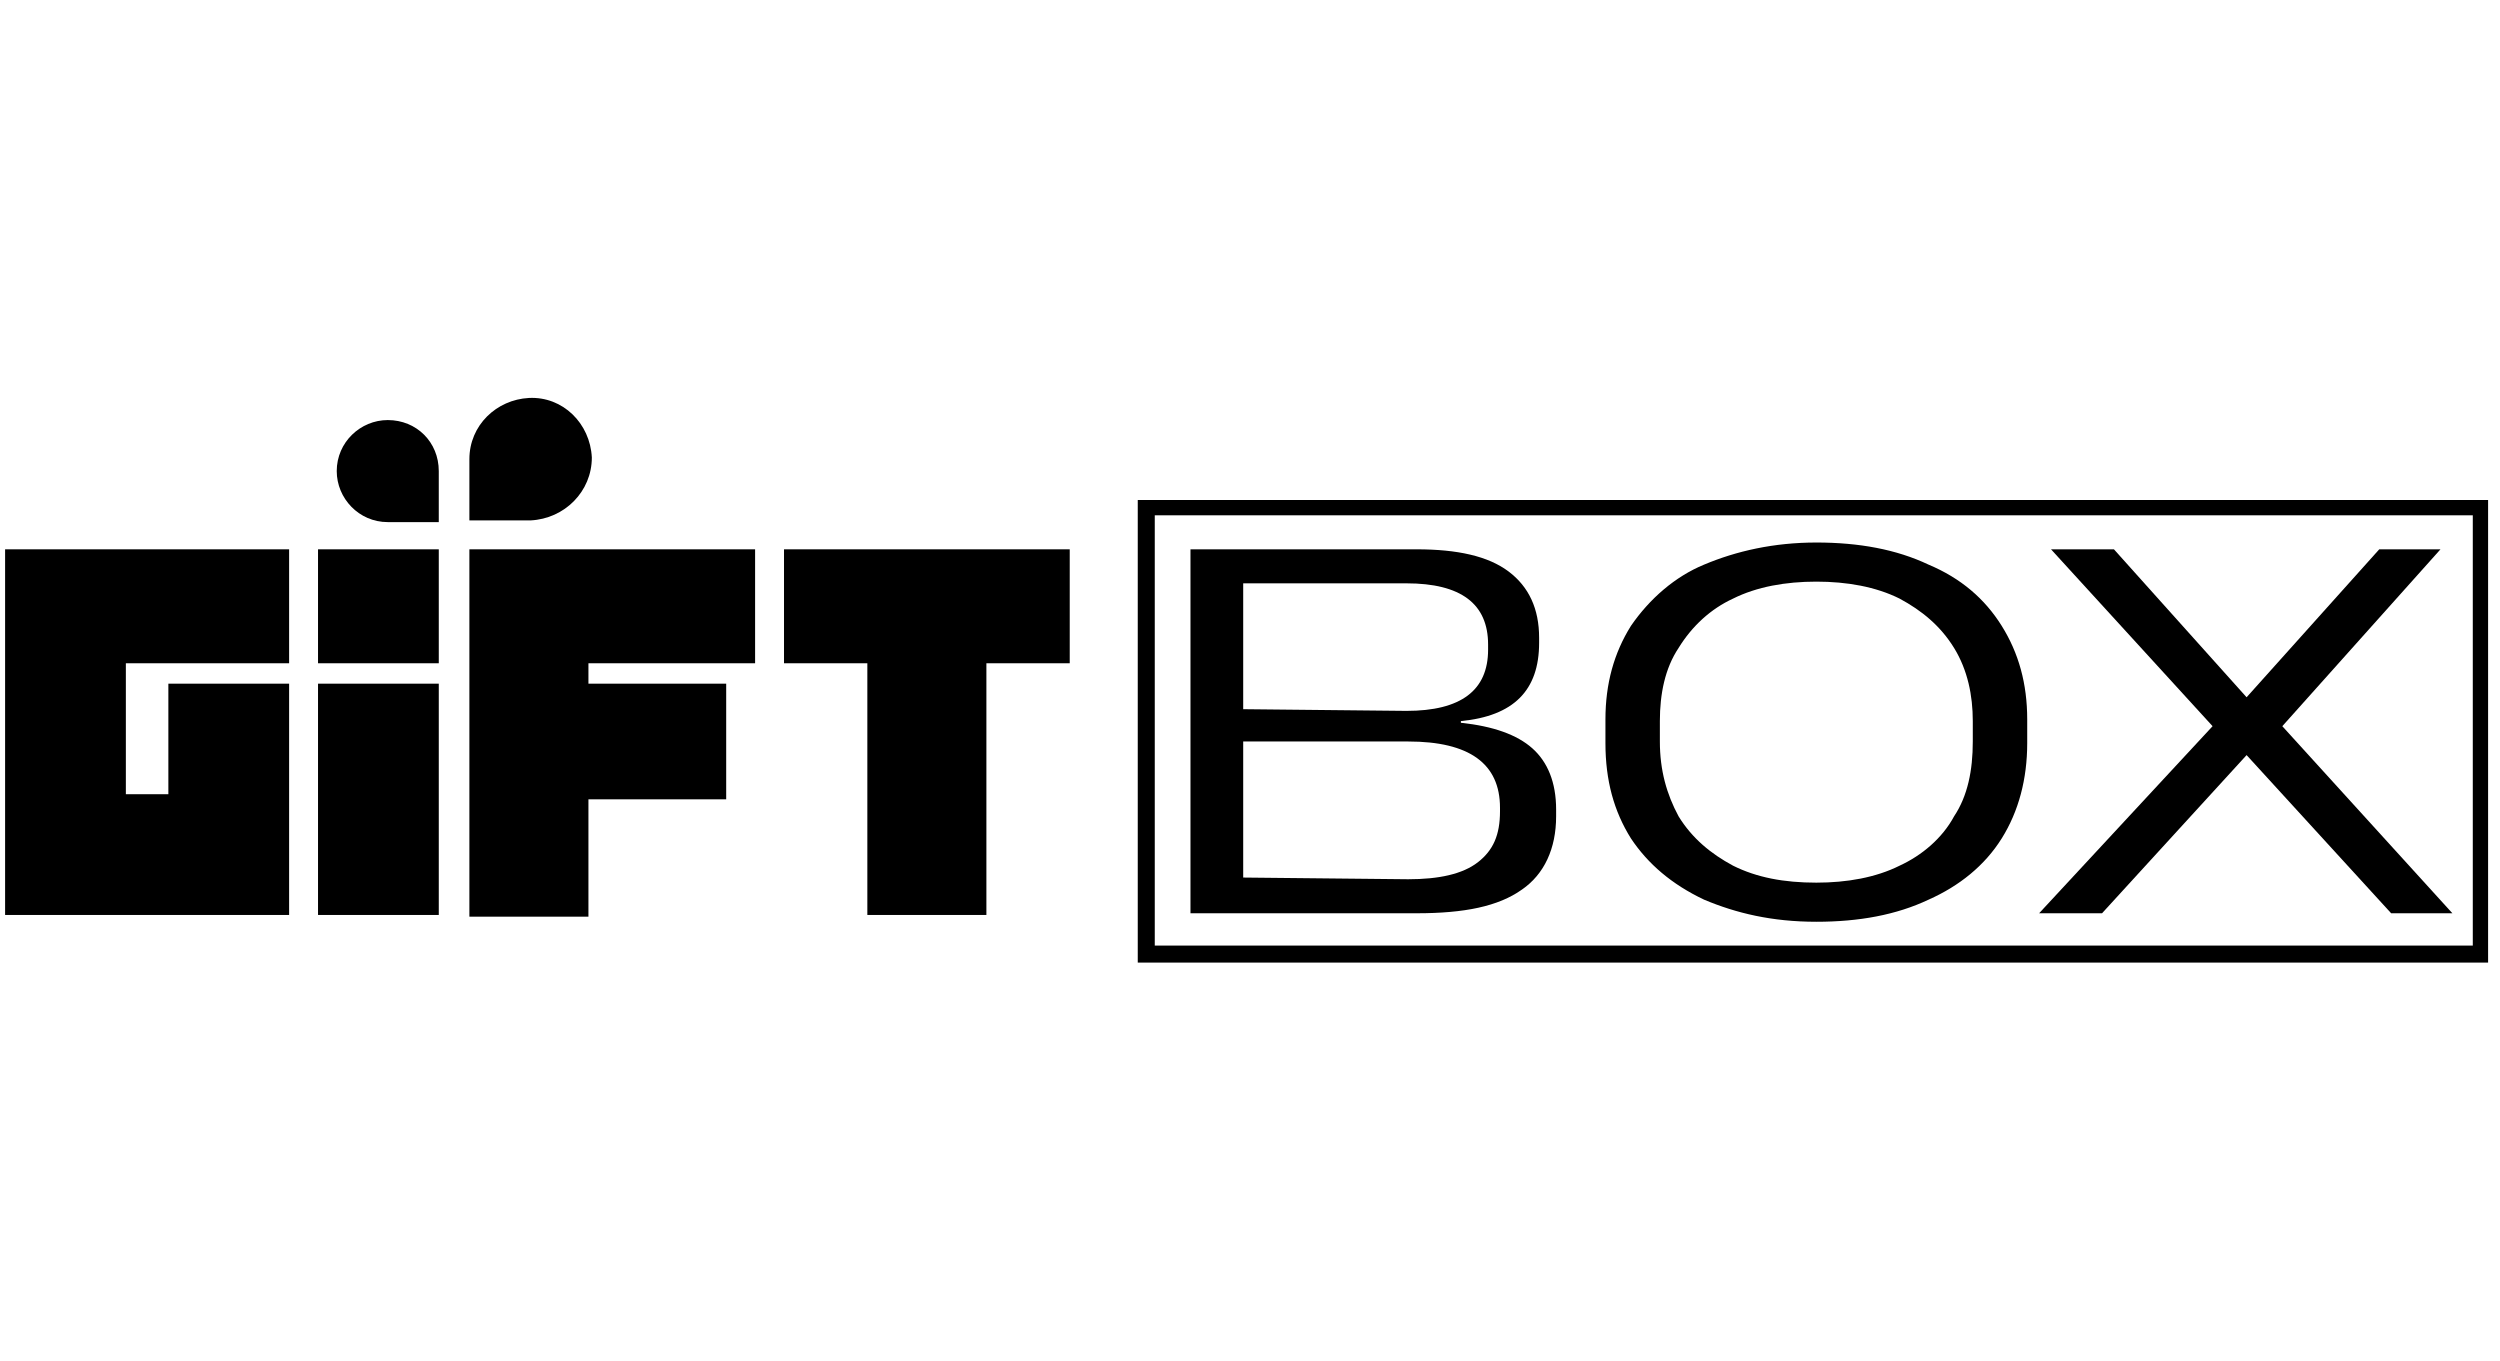 <svg xml:space="preserve" style="enable-background:new 0 0 147 80;" viewBox="0 0 147 80" y="0px" x="0px" id="Layer_1" version="1.1" xmlns:xlink="http://www.w3.org/1999/xlink" xmlns="http://www.w3.org/2000/svg"> <style type="text/css"> .st0{fill-rule:evenodd;clip-rule:evenodd;} </style> <polygon points="17,40.2 9.9,40.2 9.9,46.7 7.4,46.7 7.4,39 17,39 17,32.3 0.3,32.3 0.3,53.8 3.4,53.8 7.4,53.8 17,53.8 17,46.7 17,46.7" class="st0"></polygon> <polygon points="62.9,32.3 46.1,32.3 46.1,39 51,39 51,53.8 58,53.8 58,39 62.9,39" class="st0"></polygon> <path d="M34.8,26.9c-0.1-2-1.7-3.6-3.7-3.5c-1.9,0.1-3.5,1.6-3.5,3.6v3.6h3.6C33.2,30.5,34.8,28.9,34.8,26.9 C34.8,26.9,34.8,26.9,34.8,26.9" class="st0"></path> <polygon points="27.6,32.3 27.6,53.9 34.6,53.9 34.6,47 42.7,47 42.7,40.2 34.6,40.2 34.6,39 44.4,39 44.4,32.3" class="st0"></polygon> <path d="M22.8,24.7c-1.6,0-3,1.3-3,3c0,1.6,1.3,3,3,3h3v-3C25.8,26,24.5,24.7,22.8,24.7L22.8,24.7" class="st0"></path> <rect height="13.6" width="7.1" y="40.2" x="18.7"></rect> <rect height="6.7" width="7.1" y="32.3" x="18.7"></rect> <path d="M70,53.7V32.3h13.3c2.4,0,4.2,0.4,5.4,1.3c1.2,0.9,1.8,2.2,1.8,3.9v0.3c0,2.8-1.5,4.3-4.6,4.6v0.1c1.9,0.2,3.3,0.7,4.2,1.5 c0.9,0.8,1.4,2,1.4,3.6V48c0,1.9-0.7,3.4-2,4.3c-1.4,1-3.4,1.4-6.2,1.4L70,53.7L70,53.7L70,53.7z M82.7,41.8c3.2,0,4.8-1.2,4.8-3.6 v-0.3c0-1.2-0.4-2.1-1.2-2.7c-0.8-0.6-2-0.9-3.6-0.9h-9.6v7.4L82.7,41.8L82.7,41.8z M82.8,51.7c1.8,0,3.2-0.3,4.1-1s1.3-1.6,1.3-3 v-0.2c0-2.6-1.8-3.9-5.4-3.9h-9.7v8L82.8,51.7z"></path> <path d="M100.2,52.9c-1.9-0.9-3.3-2.1-4.3-3.6c-1-1.6-1.5-3.4-1.5-5.6v-1.4c0-2.1,0.5-3.9,1.5-5.5c1.1-1.6,2.6-2.9,4.3-3.6 c1.9-0.8,4.1-1.3,6.6-1.3c2.5,0,4.7,0.4,6.6,1.3c1.9,0.8,3.3,2,4.3,3.6c1,1.6,1.5,3.4,1.5,5.5v1.4c0,2.1-0.5,4-1.5,5.6 s-2.5,2.8-4.3,3.6c-1.9,0.9-4.1,1.3-6.6,1.3C104.2,54.2,102.1,53.7,100.2,52.9 M111.7,50.9c1.3-0.6,2.5-1.6,3.2-2.9 c0.8-1.2,1.1-2.7,1.1-4.4v-1.2c0-1.5-0.3-3-1.1-4.3c-0.8-1.3-1.9-2.2-3.2-2.9c-1.4-0.7-3.1-1-4.9-1s-3.5,0.3-4.9,1 c-1.3,0.6-2.4,1.6-3.2,2.9c-0.8,1.2-1.1,2.7-1.1,4.3v1.2c0,1.7,0.4,3.1,1.1,4.4c0.8,1.3,1.9,2.2,3.2,2.9c1.4,0.7,3,1,4.9,1 C108.6,51.9,110.3,51.6,111.7,50.9"></path> <polygon points="123.6,53.7 119.9,53.7 130.1,42.7 120.6,32.3 124.3,32.3 132.1,41 139.9,32.3 143.5,32.3 134.2,42.7 144.2,53.7 140.6,53.7 132.1,44.4"></polygon> <path d="M145.4,55.6H67.9V30.3h77.5V55.6z M146.3,29.4H66.9v27.2h79.4L146.3,29.4L146.3,29.4z"></path> </svg> 